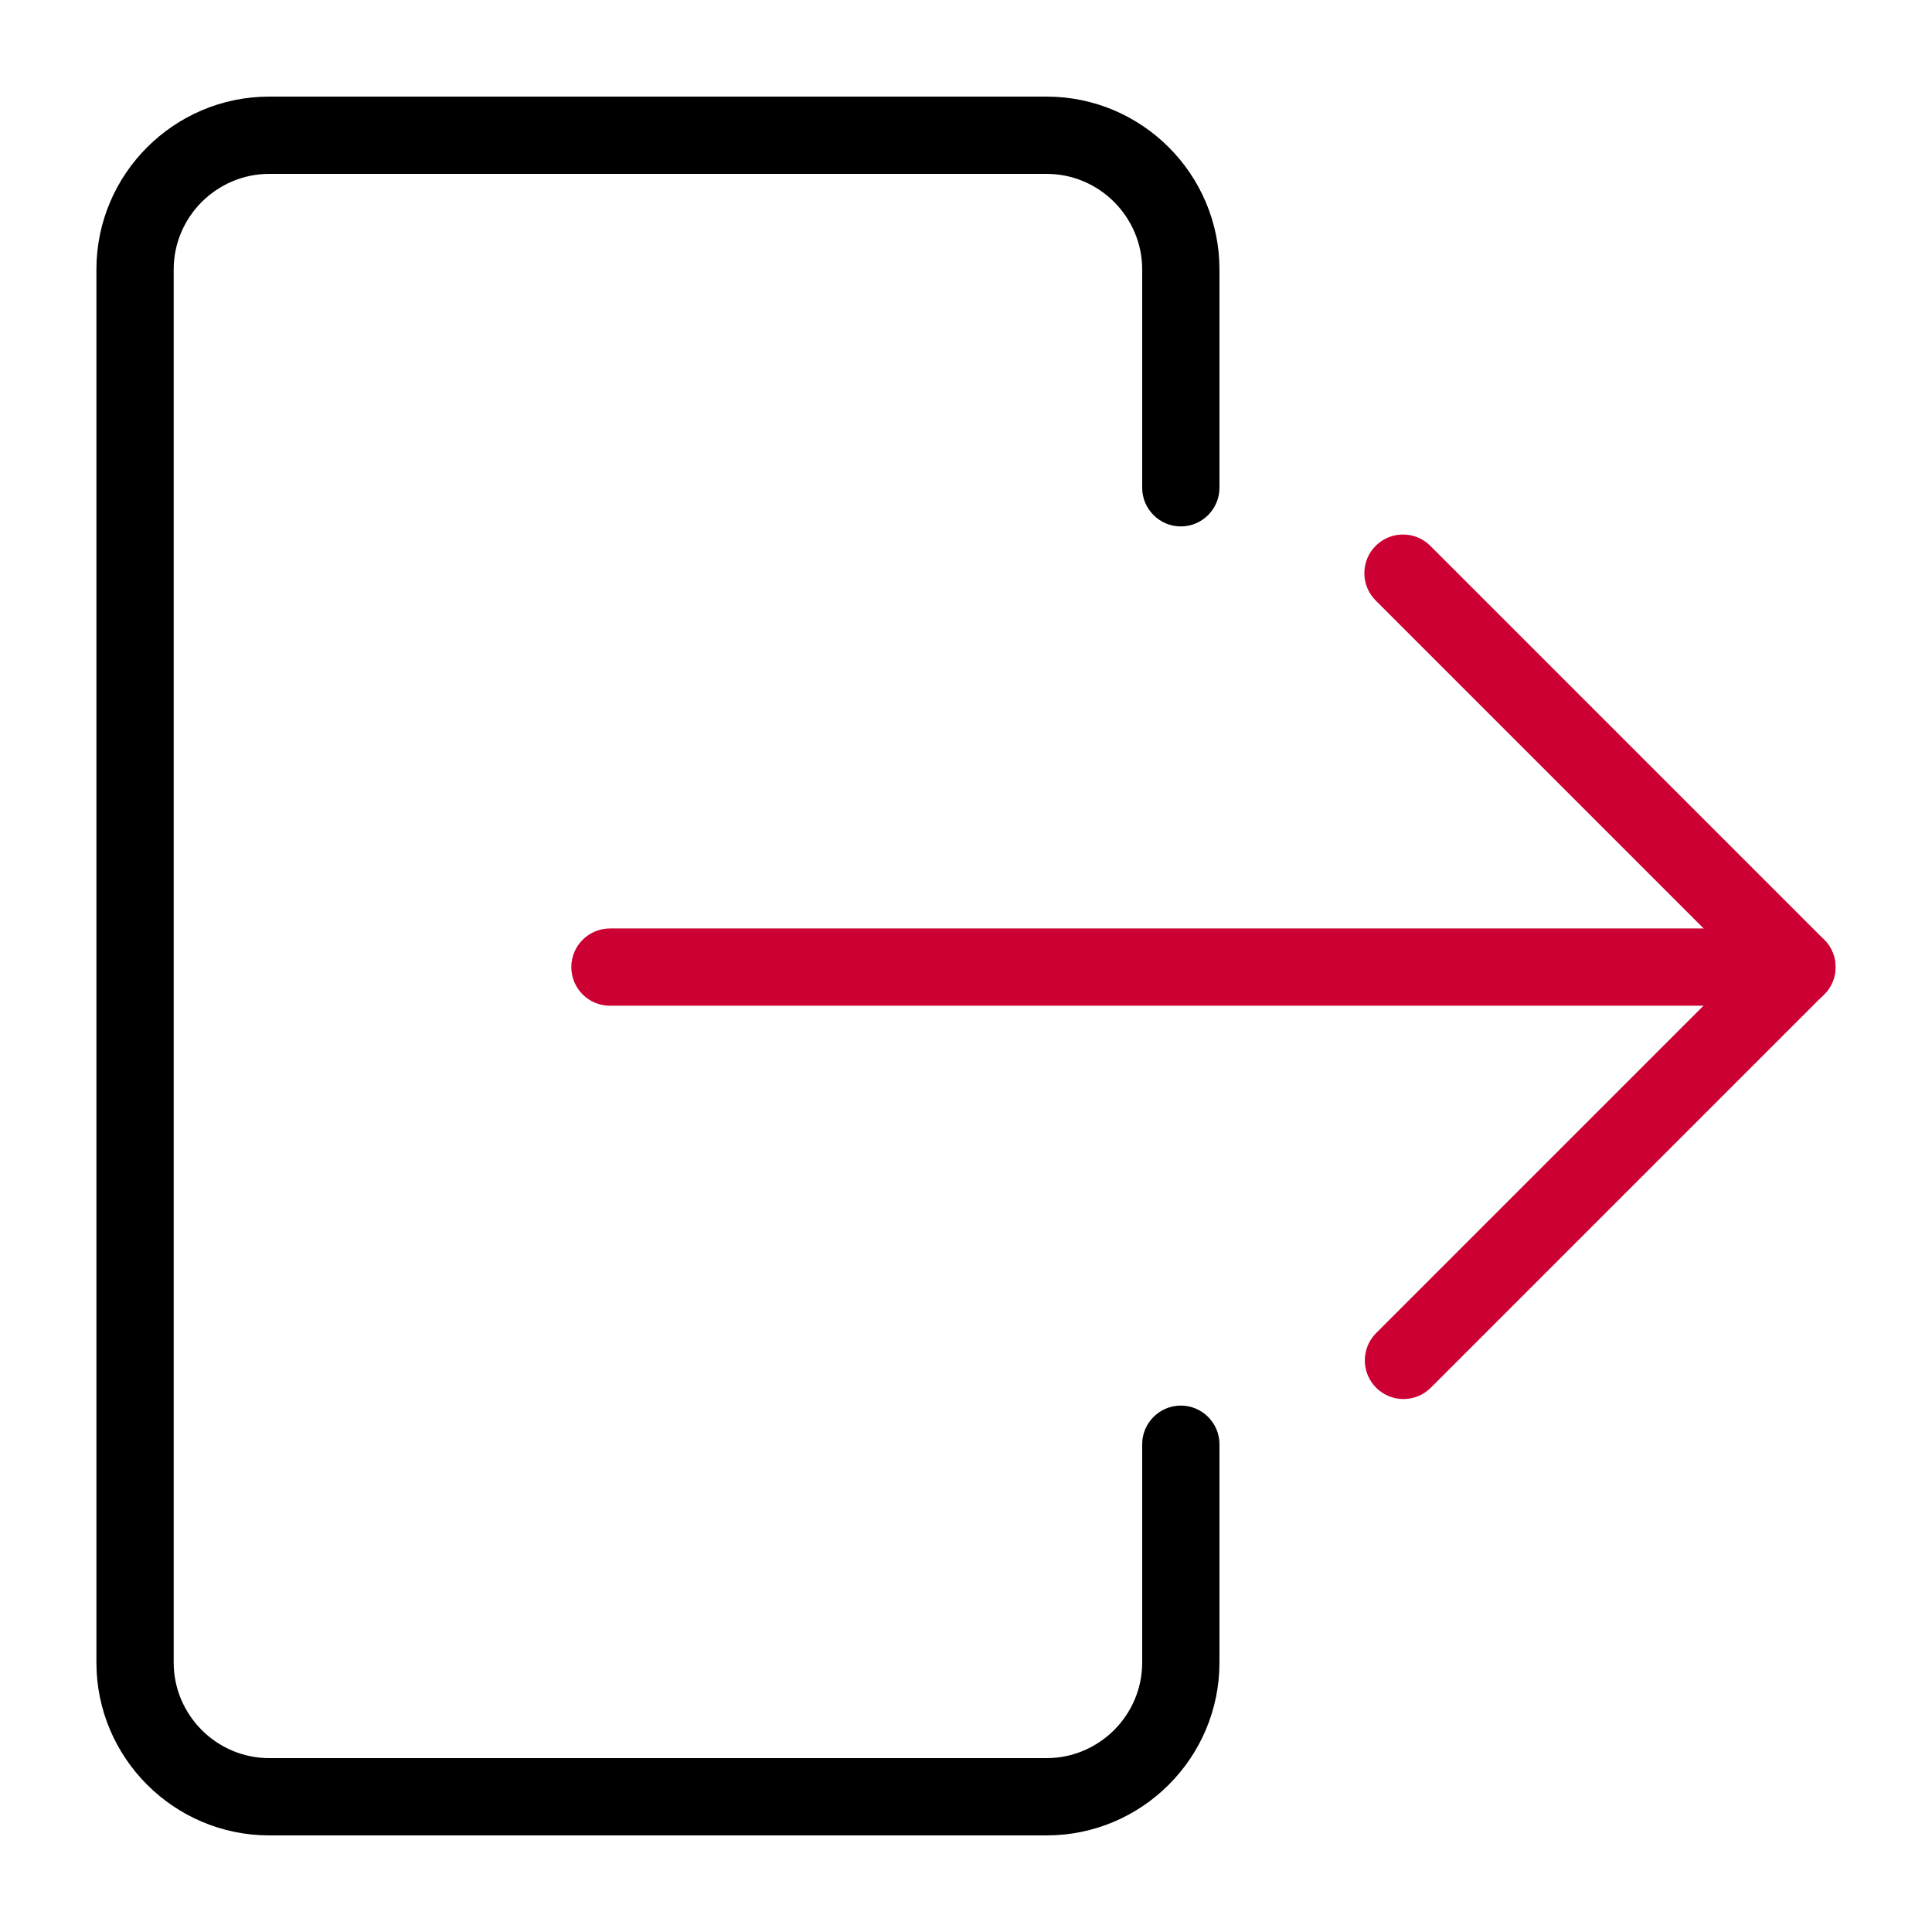 <svg width="21" height="21" xmlns="http://www.w3.org/2000/svg">

 <g>
  <title>background</title>
  <rect fill="none" id="canvas_background" height="402" width="582" y="-1" x="-1"/>
 </g>
 <g>
  <title>Layer 1</title>
  <rect fill="none" id="svg_1" width="21" height="21" class="fil0"/>
  <path fill-rule="nonzero" fill="#000000" id="svg_2" d="m8.408,19.95l-2.513,0l-2.969,0c-0.517,0 -0.987,-0.211 -1.327,-0.551c-0.34,-0.34 -0.551,-0.81 -0.551,-1.327l0,-15.144c0,-0.517 0.211,-0.987 0.551,-1.327c0.34,-0.34 0.81,-0.551 1.327,-0.551l2.969,0l2.513,0l2.969,0c0.517,0 0.987,0.211 1.327,0.551c0.34,0.34 0.551,0.81 0.551,1.327l0,2.374c0,0.231 -0.189,0.42 -0.42,0.42l0,0c-0.231,0 -0.42,-0.189 -0.42,-0.42l0,-2.374c0,-0.285 -0.117,-0.544 -0.305,-0.733c-0.188,-0.188 -0.448,-0.305 -0.733,-0.305l-2.969,0l-2.513,0l-2.969,0c-0.285,0 -0.544,0.117 -0.733,0.305c-0.188,0.188 -0.305,0.448 -0.305,0.733l0,15.144c0,0.285 0.117,0.544 0.305,0.733c0.188,0.188 0.448,0.305 0.733,0.305l2.969,0l2.513,0l2.969,0c0.285,0 0.544,-0.117 0.733,-0.305c0.188,-0.188 0.305,-0.448 0.305,-0.733l0,-2.374c0,-0.231 0.189,-0.42 0.42,-0.42l0,0c0.231,0 0.42,0.189 0.42,0.42l0,2.374c0,0.517 -0.211,0.987 -0.551,1.327c-0.34,0.34 -0.81,0.551 -1.327,0.551l-2.969,0z" class="fil1"/>
  <path fill-rule="nonzero" fill="#cc0033" id="svg_3" d="m6.63,10.932c-0.232,0 -0.42,-0.188 -0.42,-0.42c0,-0.232 0.188,-0.42 0.42,-0.42l12.902,0c0.232,0 0.42,0.188 0.42,0.42c0,0.232 -0.188,0.42 -0.42,0.42l-12.902,0z" class="fil1"/>
  <path fill-rule="nonzero" fill="#cc0033" id="svg_4" d="m14.953,6.527c-0.164,-0.164 -0.164,-0.43 0,-0.594c0.164,-0.164 0.43,-0.164 0.594,0l4.281,4.281c0.164,0.164 0.164,0.43 0,0.594l-4.276,4.276c-0.164,0.164 -0.43,0.164 -0.594,0c-0.164,-0.164 -0.164,-0.43 0,-0.594l3.979,-3.979l-3.984,-3.984l-0,-0z" class="fil1"/>
 </g>
</svg>